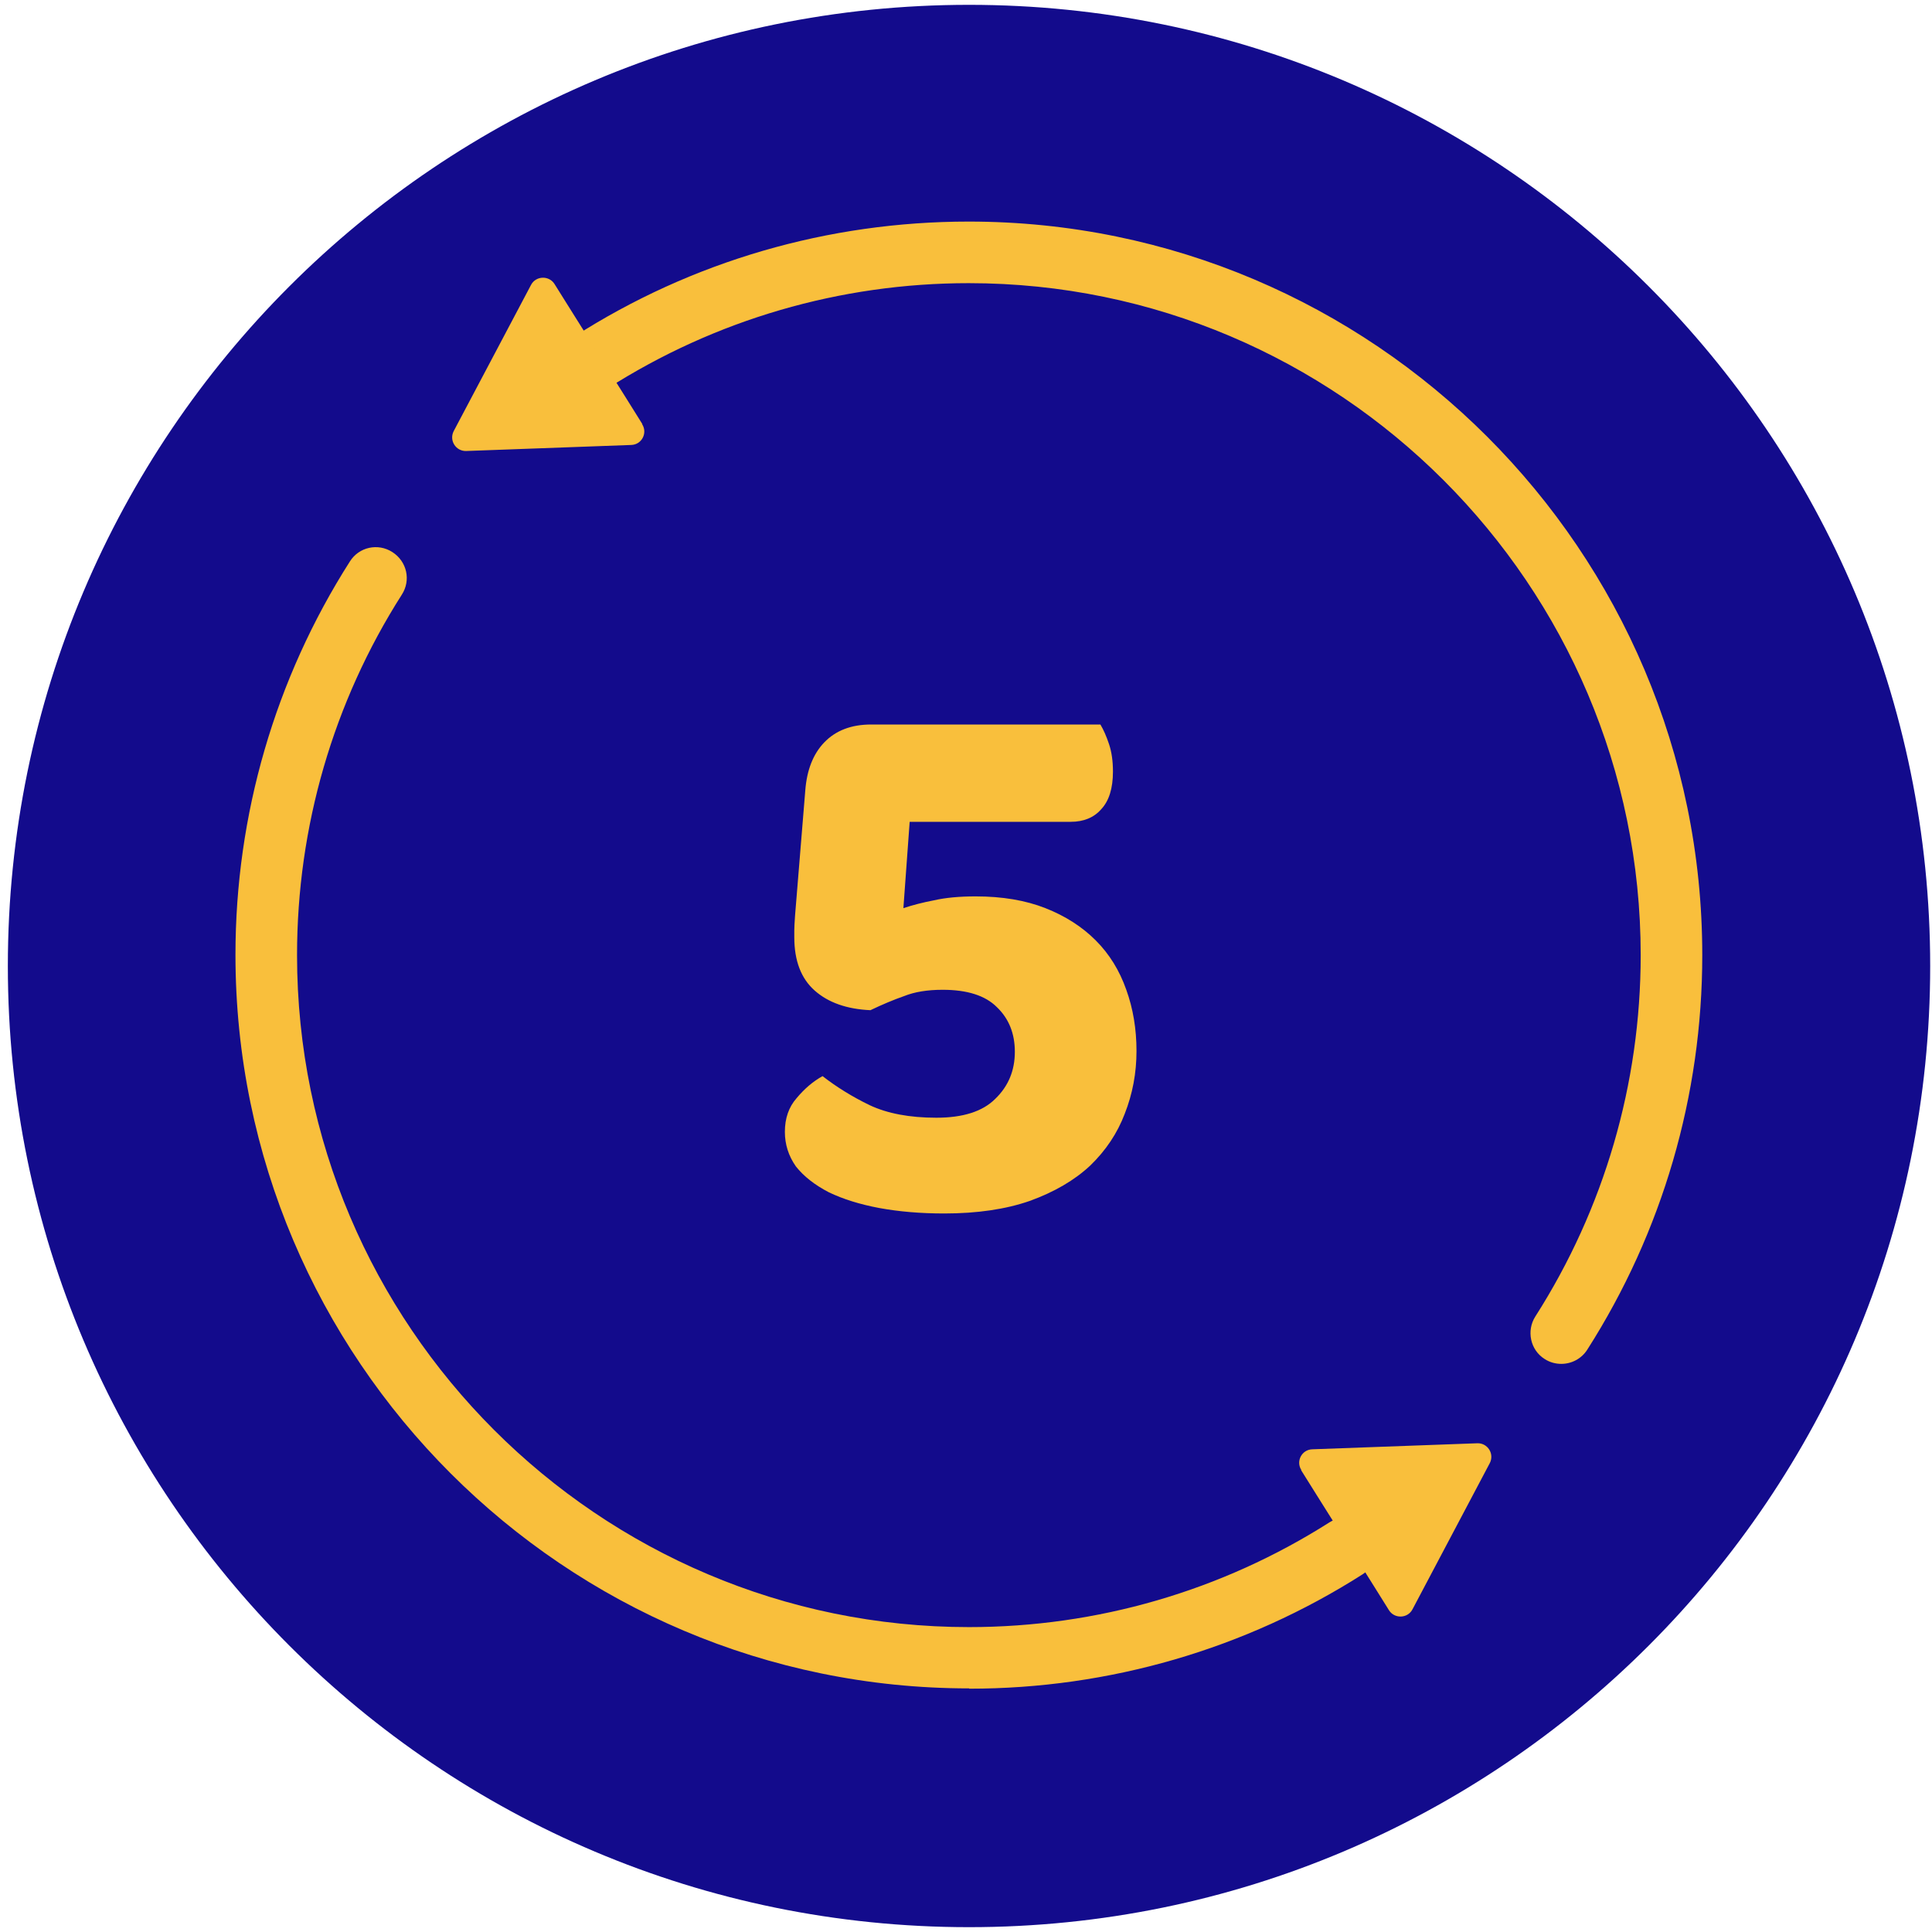 <svg width="64" height="64" viewBox="0 0 64 64" fill="none" xmlns="http://www.w3.org/2000/svg">
<g clip-path="url(#clip0_8223_28219)">
<path d="M32.1 63.84C49.684 63.84 63.94 49.585 63.94 32C63.94 14.415 49.684 0.16 32.1 0.16C14.515 0.16 0.26 14.415 0.26 32C0.26 49.585 14.515 63.84 32.1 63.84Z" fill="#130B8C"/>
<path d="M51.72 45.18C51.53 45.18 51.34 45.13 51.17 45.02C50.69 44.72 50.56 44.08 50.86 43.61C53.14 40.04 54.35 35.9 54.35 31.64C54.35 19.37 44.36 9.38 32.09 9.38C27.83 9.38 23.69 10.59 20.12 12.87C19.64 13.17 19.01 13.03 18.71 12.56C18.41 12.08 18.54 11.45 19.02 11.15C22.92 8.65 27.44 7.34 32.09 7.34C45.49 7.34 56.39 18.24 56.39 31.64C56.39 36.29 55.07 40.81 52.58 44.71C52.39 45.01 52.06 45.18 51.72 45.18Z" fill="#F9BF3C"/>
<path d="M32.1 55.93C18.7 55.93 7.8 45.03 7.8 31.63C7.8 27 9.11 22.49 11.59 18.6C11.89 18.12 12.52 17.98 13 18.29C13.48 18.6 13.62 19.22 13.31 19.7C11.04 23.26 9.84 27.39 9.84 31.64C9.84 43.91 19.83 53.9 32.1 53.9C36.34 53.9 40.47 52.7 44.04 50.43C44.52 50.13 45.15 50.27 45.45 50.74C45.75 51.22 45.61 51.85 45.14 52.15C41.25 54.63 36.74 55.94 32.11 55.94L32.1 55.93Z" fill="#F9BF3C"/>
<path d="M21.28 14.05L20.73 13.17L18.921 10.29L18.37 9.41C18.191 9.12 17.75 9.13 17.59 9.44L15.03 14.28C14.87 14.59 15.101 14.95 15.441 14.94L20.91 14.74C21.261 14.73 21.46 14.34 21.27 14.05H21.28Z" fill="#F9BF3C"/>
<path d="M43.1 48.7L43.651 49.58L45.461 52.46L46.011 53.34C46.191 53.63 46.63 53.62 46.791 53.31L49.35 48.47C49.511 48.16 49.281 47.8 48.941 47.81L43.471 48.01C43.12 48.02 42.92 48.41 43.111 48.7H43.1Z" fill="#F9BF3C"/>
<path d="M36.452 24C36.556 24.173 36.651 24.39 36.738 24.65C36.825 24.91 36.868 25.213 36.868 25.56C36.868 26.115 36.738 26.531 36.478 26.808C36.235 27.085 35.897 27.224 35.464 27.224H30.134L29.926 30.084C30.238 29.98 30.576 29.893 30.94 29.824C31.321 29.737 31.781 29.694 32.318 29.694C33.202 29.694 33.973 29.824 34.632 30.084C35.291 30.344 35.845 30.699 36.296 31.15C36.747 31.601 37.085 32.147 37.31 32.788C37.535 33.412 37.648 34.088 37.648 34.816C37.648 35.544 37.518 36.237 37.258 36.896C37.015 37.537 36.634 38.109 36.114 38.612C35.594 39.097 34.927 39.487 34.112 39.782C33.315 40.059 32.37 40.198 31.278 40.198C30.498 40.198 29.779 40.137 29.12 40.016C28.479 39.895 27.924 39.721 27.456 39.496C26.988 39.253 26.624 38.967 26.364 38.638C26.121 38.291 26 37.91 26 37.494C26 37.043 26.13 36.671 26.39 36.376C26.65 36.064 26.936 35.821 27.248 35.648C27.716 36.012 28.236 36.333 28.808 36.61C29.397 36.887 30.134 37.026 31.018 37.026C31.902 37.026 32.552 36.818 32.968 36.402C33.401 35.986 33.618 35.466 33.618 34.842C33.618 34.235 33.419 33.741 33.02 33.36C32.639 32.979 32.041 32.788 31.226 32.788C30.723 32.788 30.299 32.857 29.952 32.996C29.605 33.117 29.233 33.273 28.834 33.464C28.054 33.429 27.439 33.213 26.988 32.814C26.537 32.415 26.312 31.826 26.312 31.046C26.312 30.977 26.312 30.899 26.312 30.812C26.312 30.725 26.321 30.561 26.338 30.318L26.676 26.184C26.728 25.508 26.936 24.979 27.3 24.598C27.681 24.199 28.201 24 28.86 24H36.452Z" fill="#F9BF3C"/>
</g>
<defs>
<clipPath id="clip0_8223_28219">
<rect width="64" height="64" fill="white"/>
</clipPath>
</defs>
</svg>
